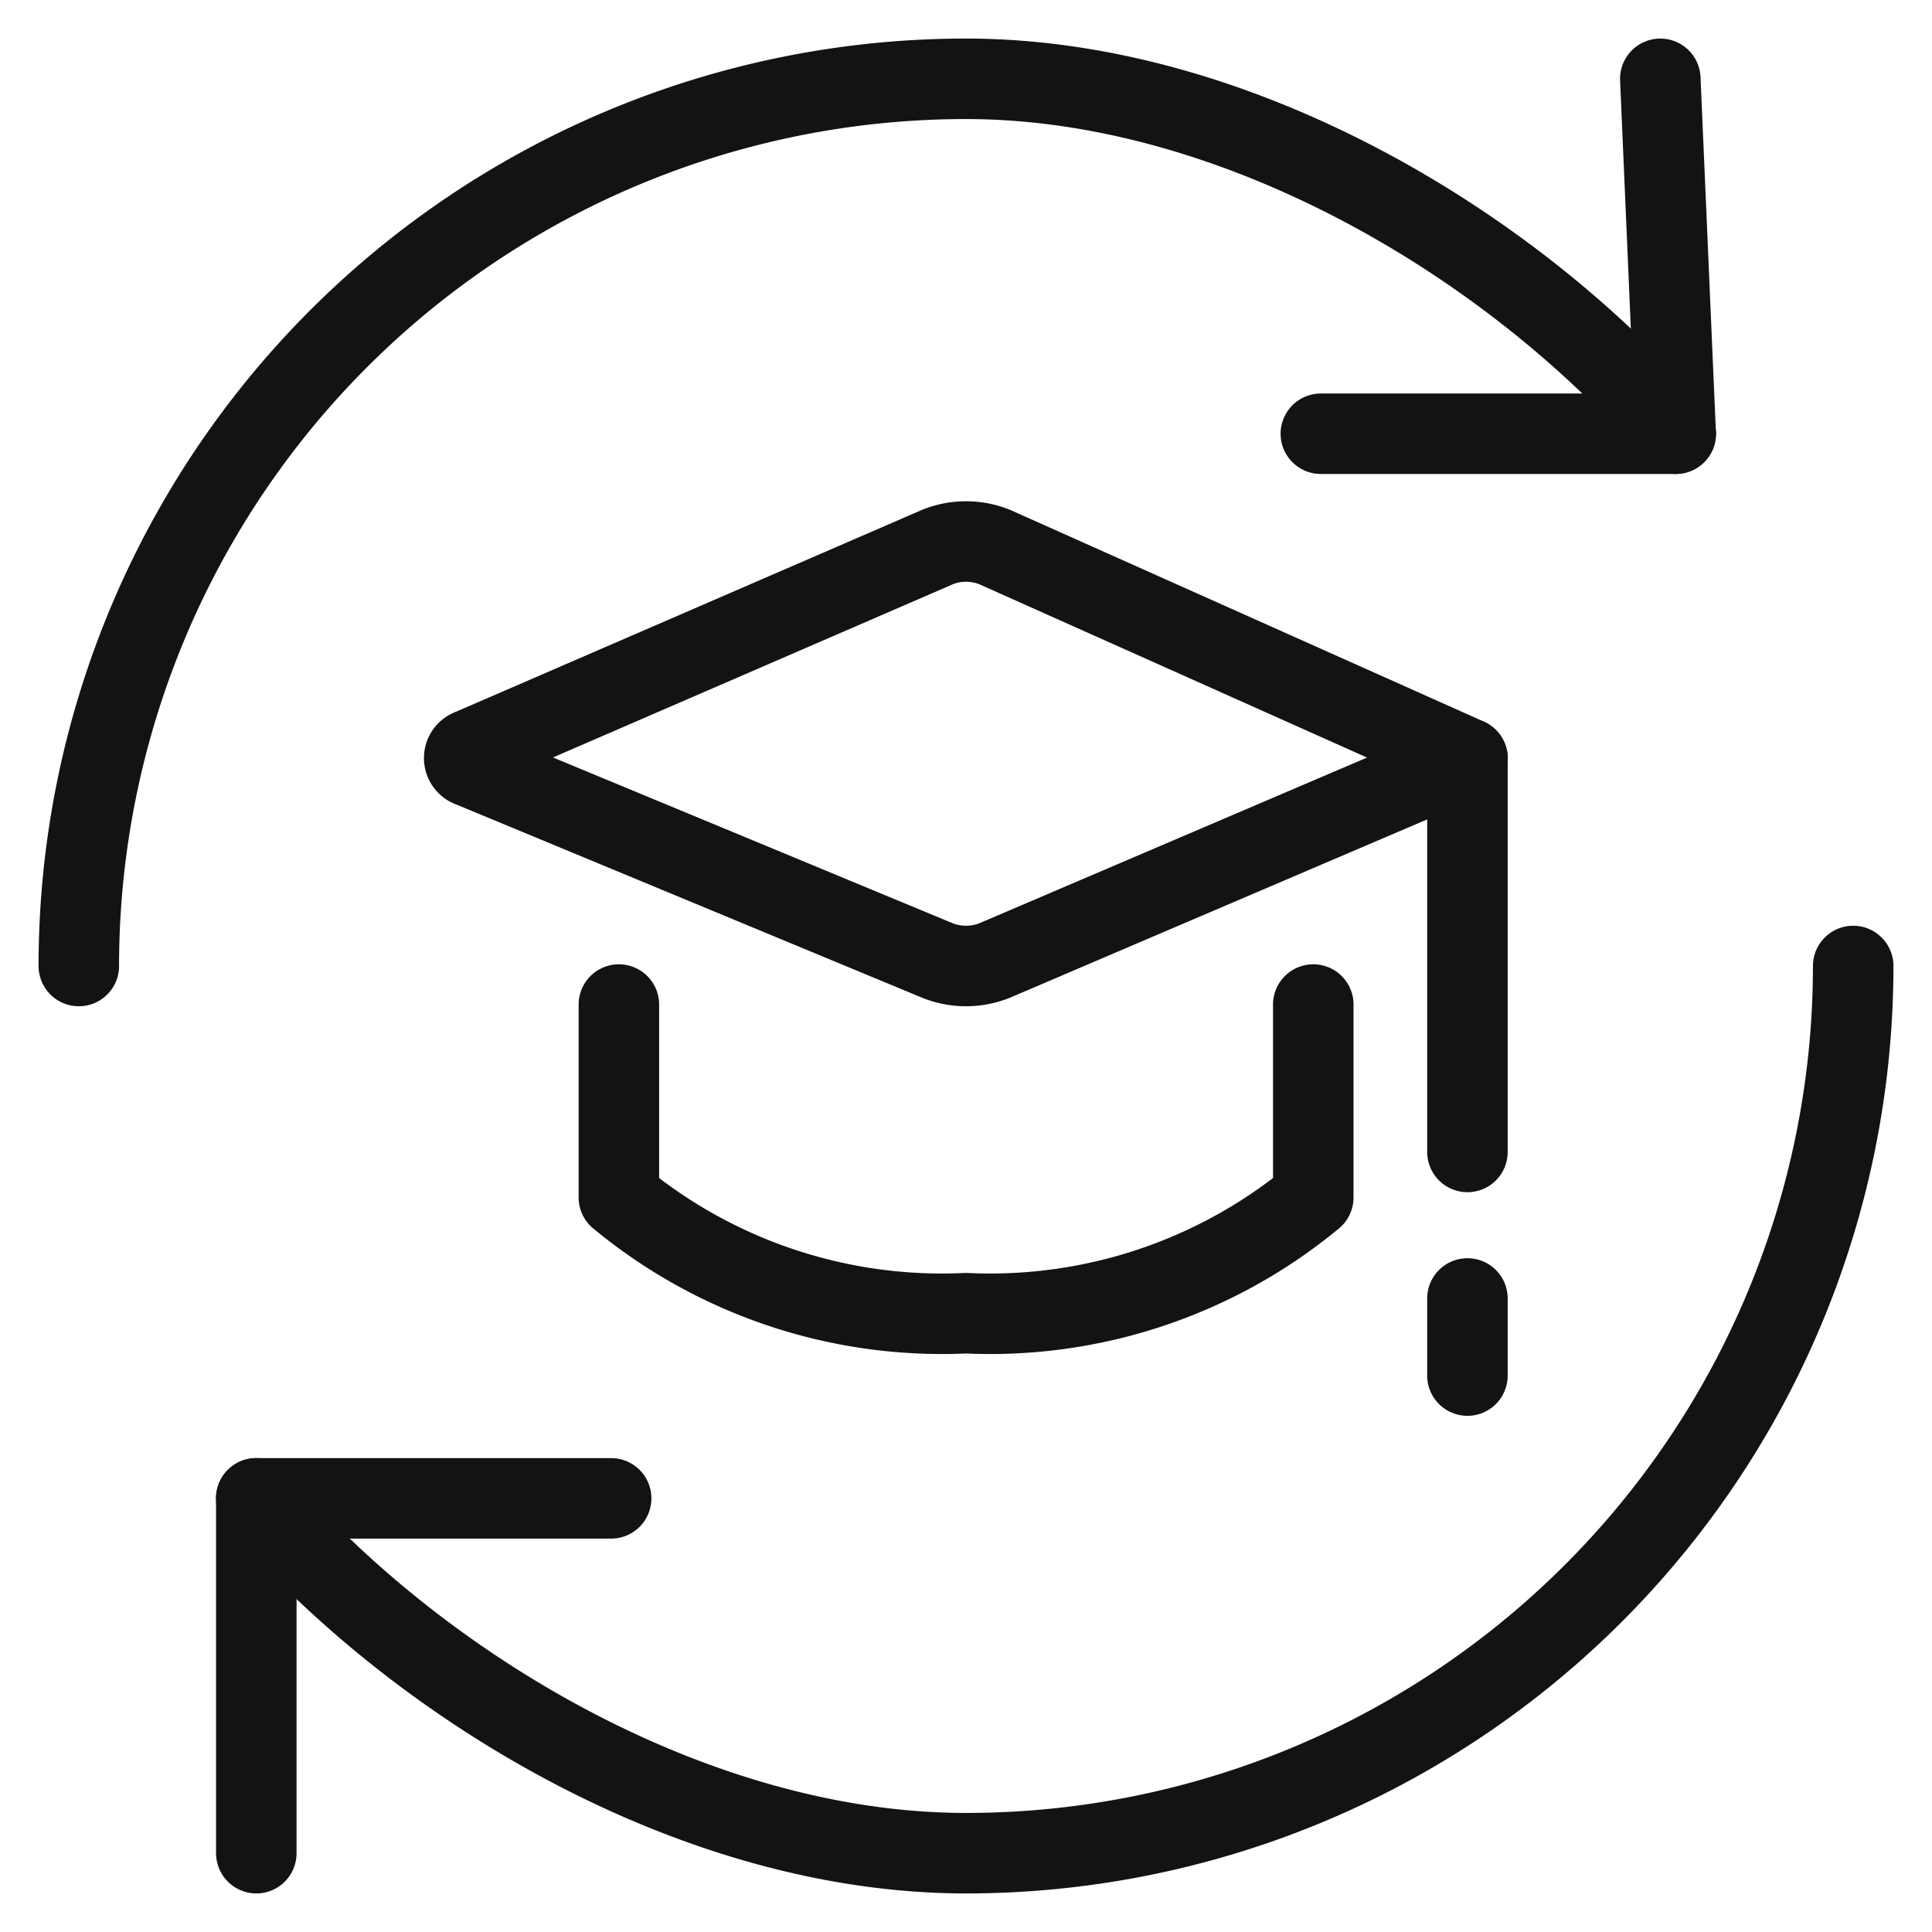 <svg xmlns="http://www.w3.org/2000/svg" viewBox="-0.5 -0.5 24 24" height="24" width="24"><g><path d="m17.729 8.922 0 4.888" fill="none" stroke="#131316" stroke-linecap="round" stroke-linejoin="round" stroke-width="1"></path><path d="M22.521 11.5A11.021 11.021 0 0 1 11.5 22.521c-3.354 0 -6.795 -2.051 -8.817 -4.408" fill="none" stroke="#131316" stroke-linecap="round" stroke-linejoin="round" stroke-width="1"></path><path d="M0.479 11.5A11.021 11.021 0 0 1 11.5 0.479c3.354 0 6.795 2.051 8.817 4.408" fill="none" stroke="#131316" stroke-linecap="round" stroke-linejoin="round" stroke-width="1"></path><path d="m15.908 4.888 4.408 0L20.125 0.479" fill="none" stroke="#131316" stroke-linecap="round" stroke-linejoin="round" stroke-width="1"></path><path d="m7.092 18.113 -4.408 0 0 4.408" fill="none" stroke="#131316" stroke-linecap="round" stroke-linejoin="round" stroke-width="1"></path><g><path d="M11.145 6.296 5.348 8.807a0.115 0.115 0 0 0 0 0.22l5.798 2.405a0.958 0.958 0 0 0 0.709 0l5.875 -2.511 -5.875 -2.626a0.958 0.958 0 0 0 -0.709 0Z" fill="none" stroke="#131316" stroke-linecap="round" stroke-linejoin="round" stroke-width="1"></path><path d="M7.188 11.979V14.375a6.296 6.296 0 0 0 4.313 1.438 6.296 6.296 0 0 0 4.313 -1.438v-2.396" fill="none" stroke="#131316" stroke-linecap="round" stroke-linejoin="round" stroke-width="1"></path><path d="m17.729 15.63 0 0.958" fill="none" stroke="#131316" stroke-linecap="round" stroke-linejoin="round" stroke-width="1"></path></g></g></svg>